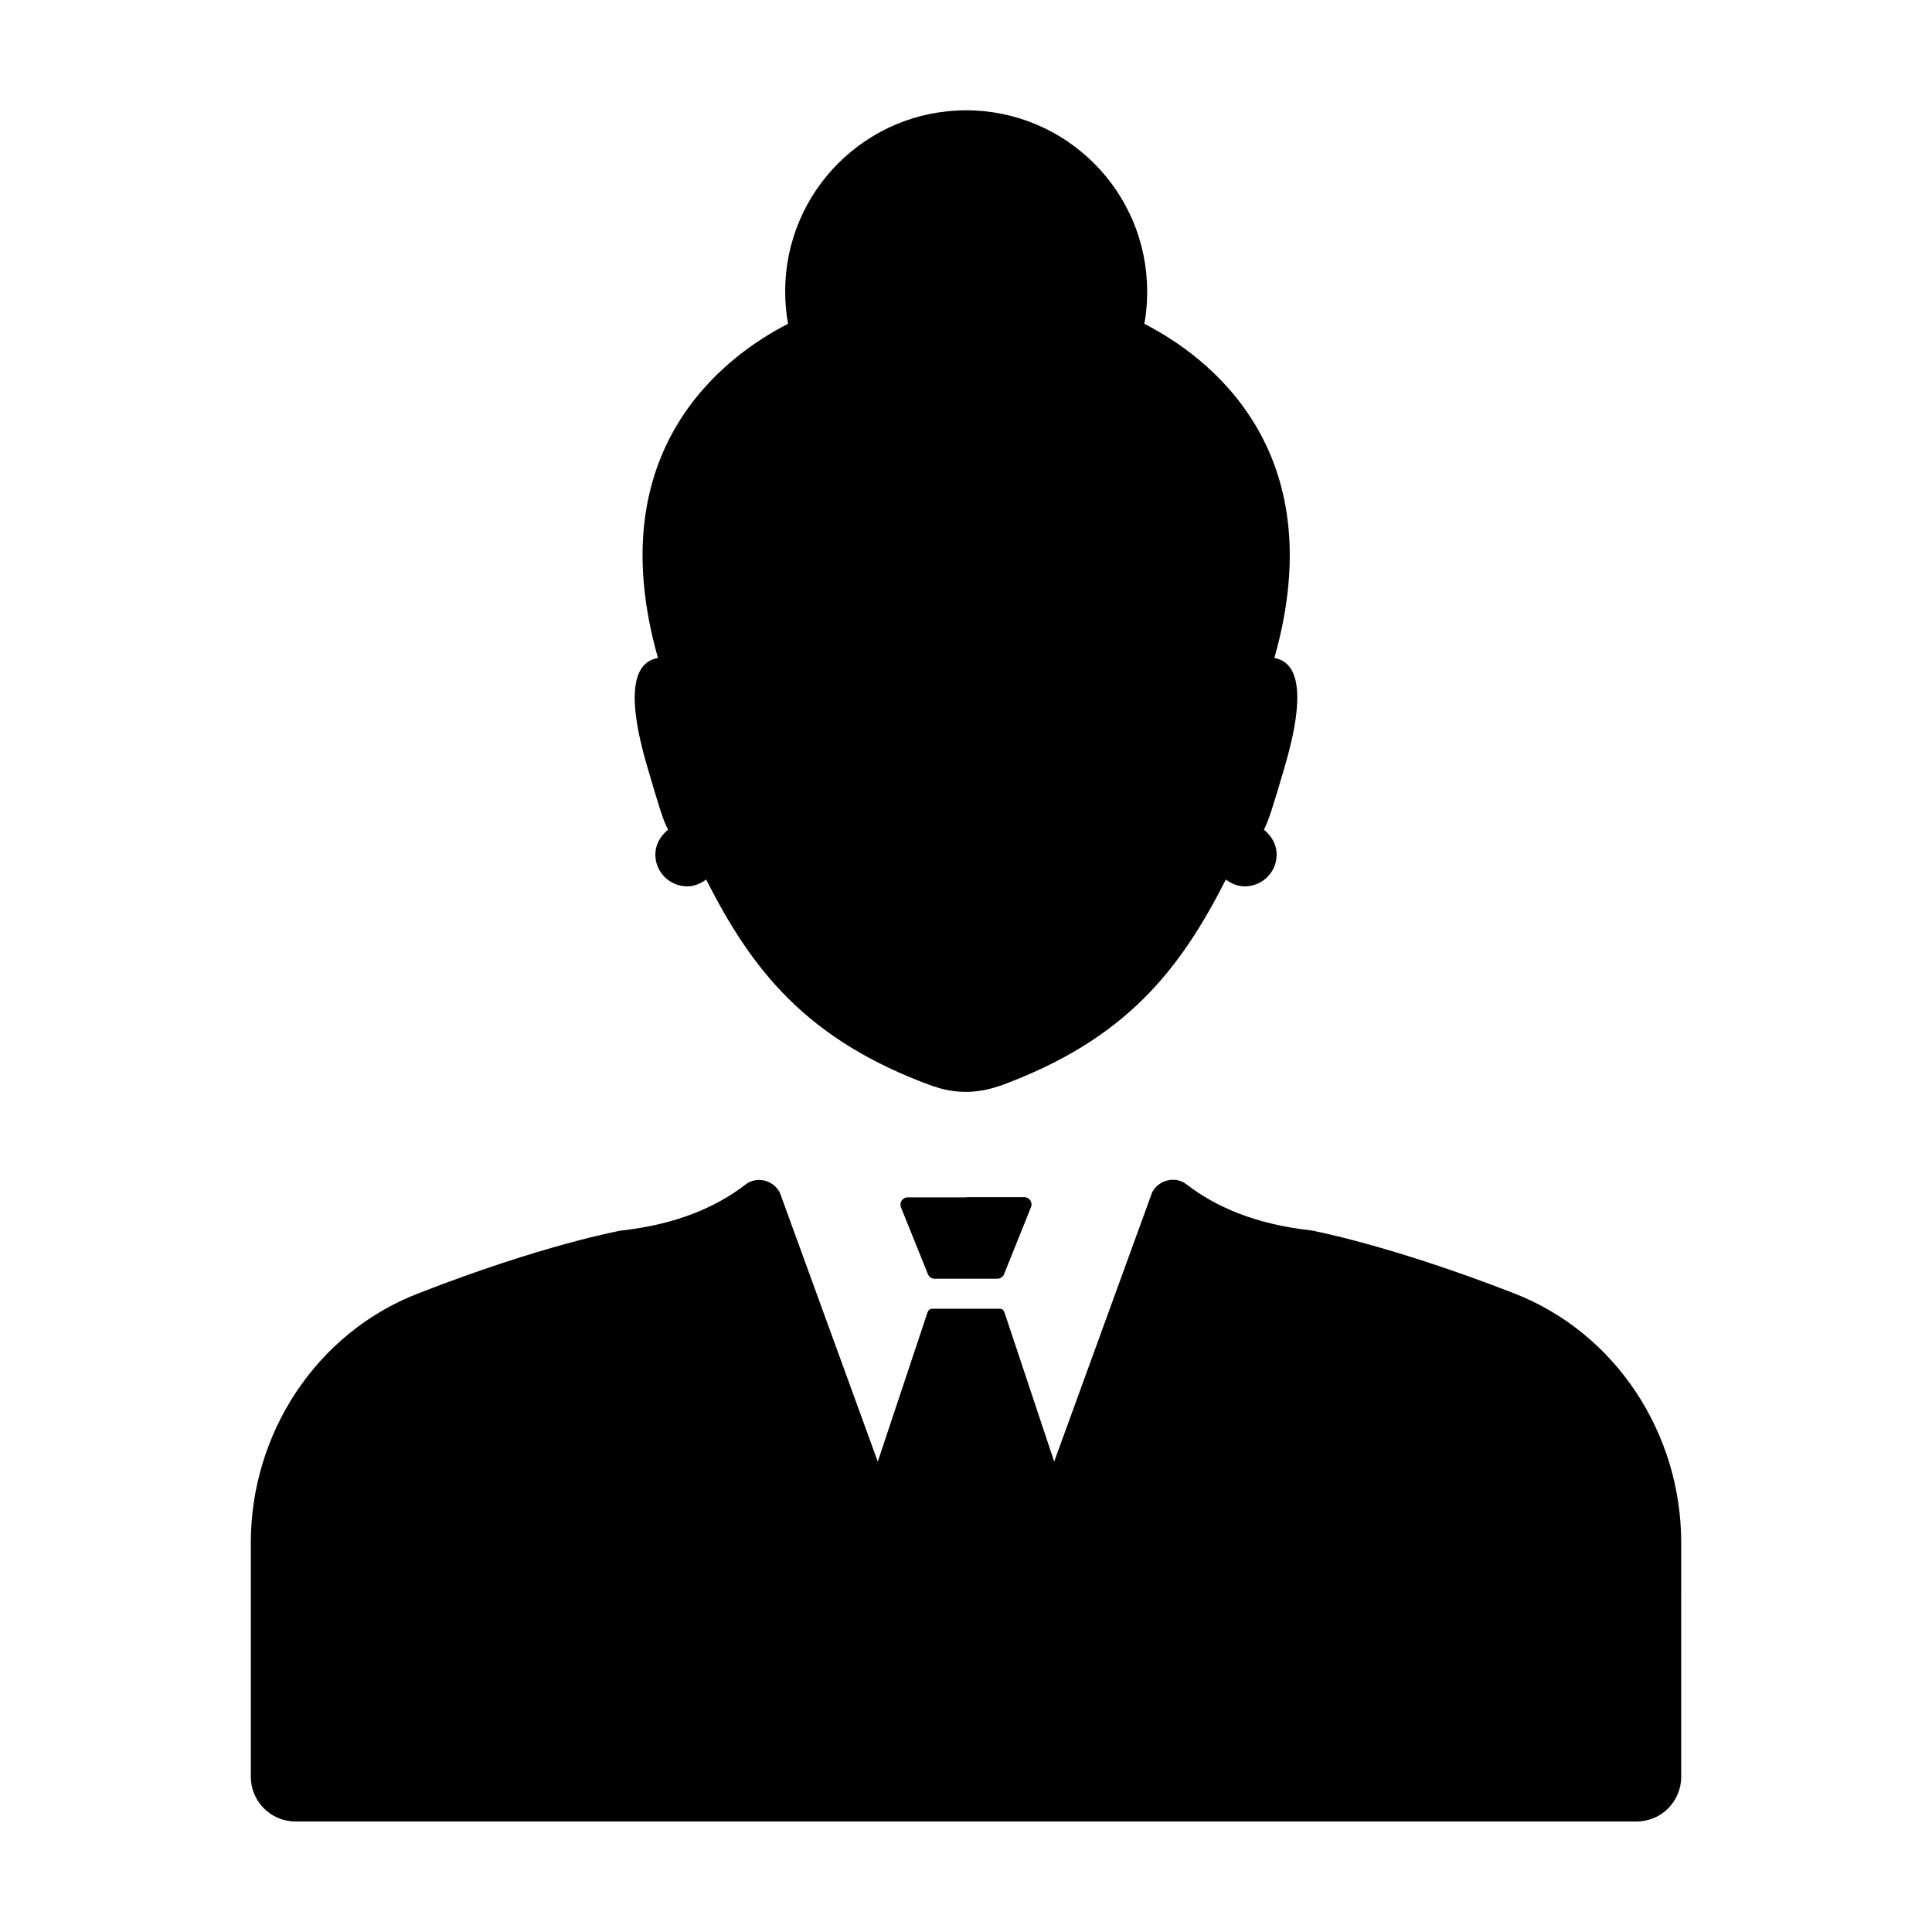 <?xml version="1.0" encoding="UTF-8"?>
<!-- Uploaded to: ICON Repo, www.iconrepo.com, Generator: ICON Repo Mixer Tools -->
<svg fill="#000000" width="800px" height="800px" version="1.1" viewBox="144 144 512 512" xmlns="http://www.w3.org/2000/svg">
 <g>
  <path d="m315.61 347.45c2.82 9.621 4.18 14.207 5.441 16.426-1.965 1.613-3.375 3.879-3.375 6.602 0 4.684 3.828 8.414 8.465 8.414 1.914 0 3.578-0.754 4.988-1.812 12.09 23.781 26.398 42.523 60.105 54.766h0.102c2.82 1.008 5.742 1.512 8.613 1.512h0.051 0.051c2.871 0 5.844-0.555 8.613-1.512h0.102c33.703-12.242 48.012-30.984 60.105-54.766 1.359 1.059 3.074 1.812 4.988 1.812 4.684 0 8.465-3.727 8.465-8.414 0-2.672-1.359-4.988-3.375-6.602 1.211-2.215 2.621-6.801 5.441-16.426 6.098-20.656 3.273-28.062-2.672-29.07 15.77-55.52-18.035-80.156-34.461-88.57 0.555-2.82 0.754-5.644 0.754-8.566 0-26.5-21.461-47.961-47.914-48.012h-0.051-0.051c-26.5 0.051-47.914 21.512-47.914 48.012 0 2.922 0.25 5.742 0.754 8.566-16.426 8.414-50.23 33.051-34.461 88.57-6.039 1.008-8.859 8.461-2.766 29.07z"/>
  <path d="m400.05 461.31h-15.469c-1.461 0-2.367 1.461-1.762 2.769l7.102 17.633c0.301 0.707 1.008 1.16 1.762 1.16h16.625c0.754 0 1.461-0.453 1.762-1.16l7.106-17.684c0.605-1.309-0.301-2.769-1.762-2.769h-15.363z"/>
  <path d="m254.75 486.8c-27.004 10.48-44.285 37.18-44.285 66v62.07c0 6.5 5.289 11.84 11.84 11.84h355.39c6.602 0 11.84-5.34 11.84-11.84l-0.004-62.121c0-28.816-17.281-55.52-44.285-66-33.102-12.898-53.758-16.676-53.758-16.676-14.66-1.613-25.293-6.195-33.102-12.242-2.922-2.215-7.203-1.211-9.02 2.066l-25.996 71.441-13.148-39.449c-0.25-0.707-0.605-1.059-1.309-1.059h-17.836c-0.707 0-1.059 0.402-1.309 1.059l-13.148 39.449-25.996-71.391c-1.812-3.273-6.098-4.281-9.02-2.066-7.809 6.047-18.438 10.629-33.102 12.242 0.004 0-20.652 3.727-53.754 16.676z"/>
 </g>
</svg>